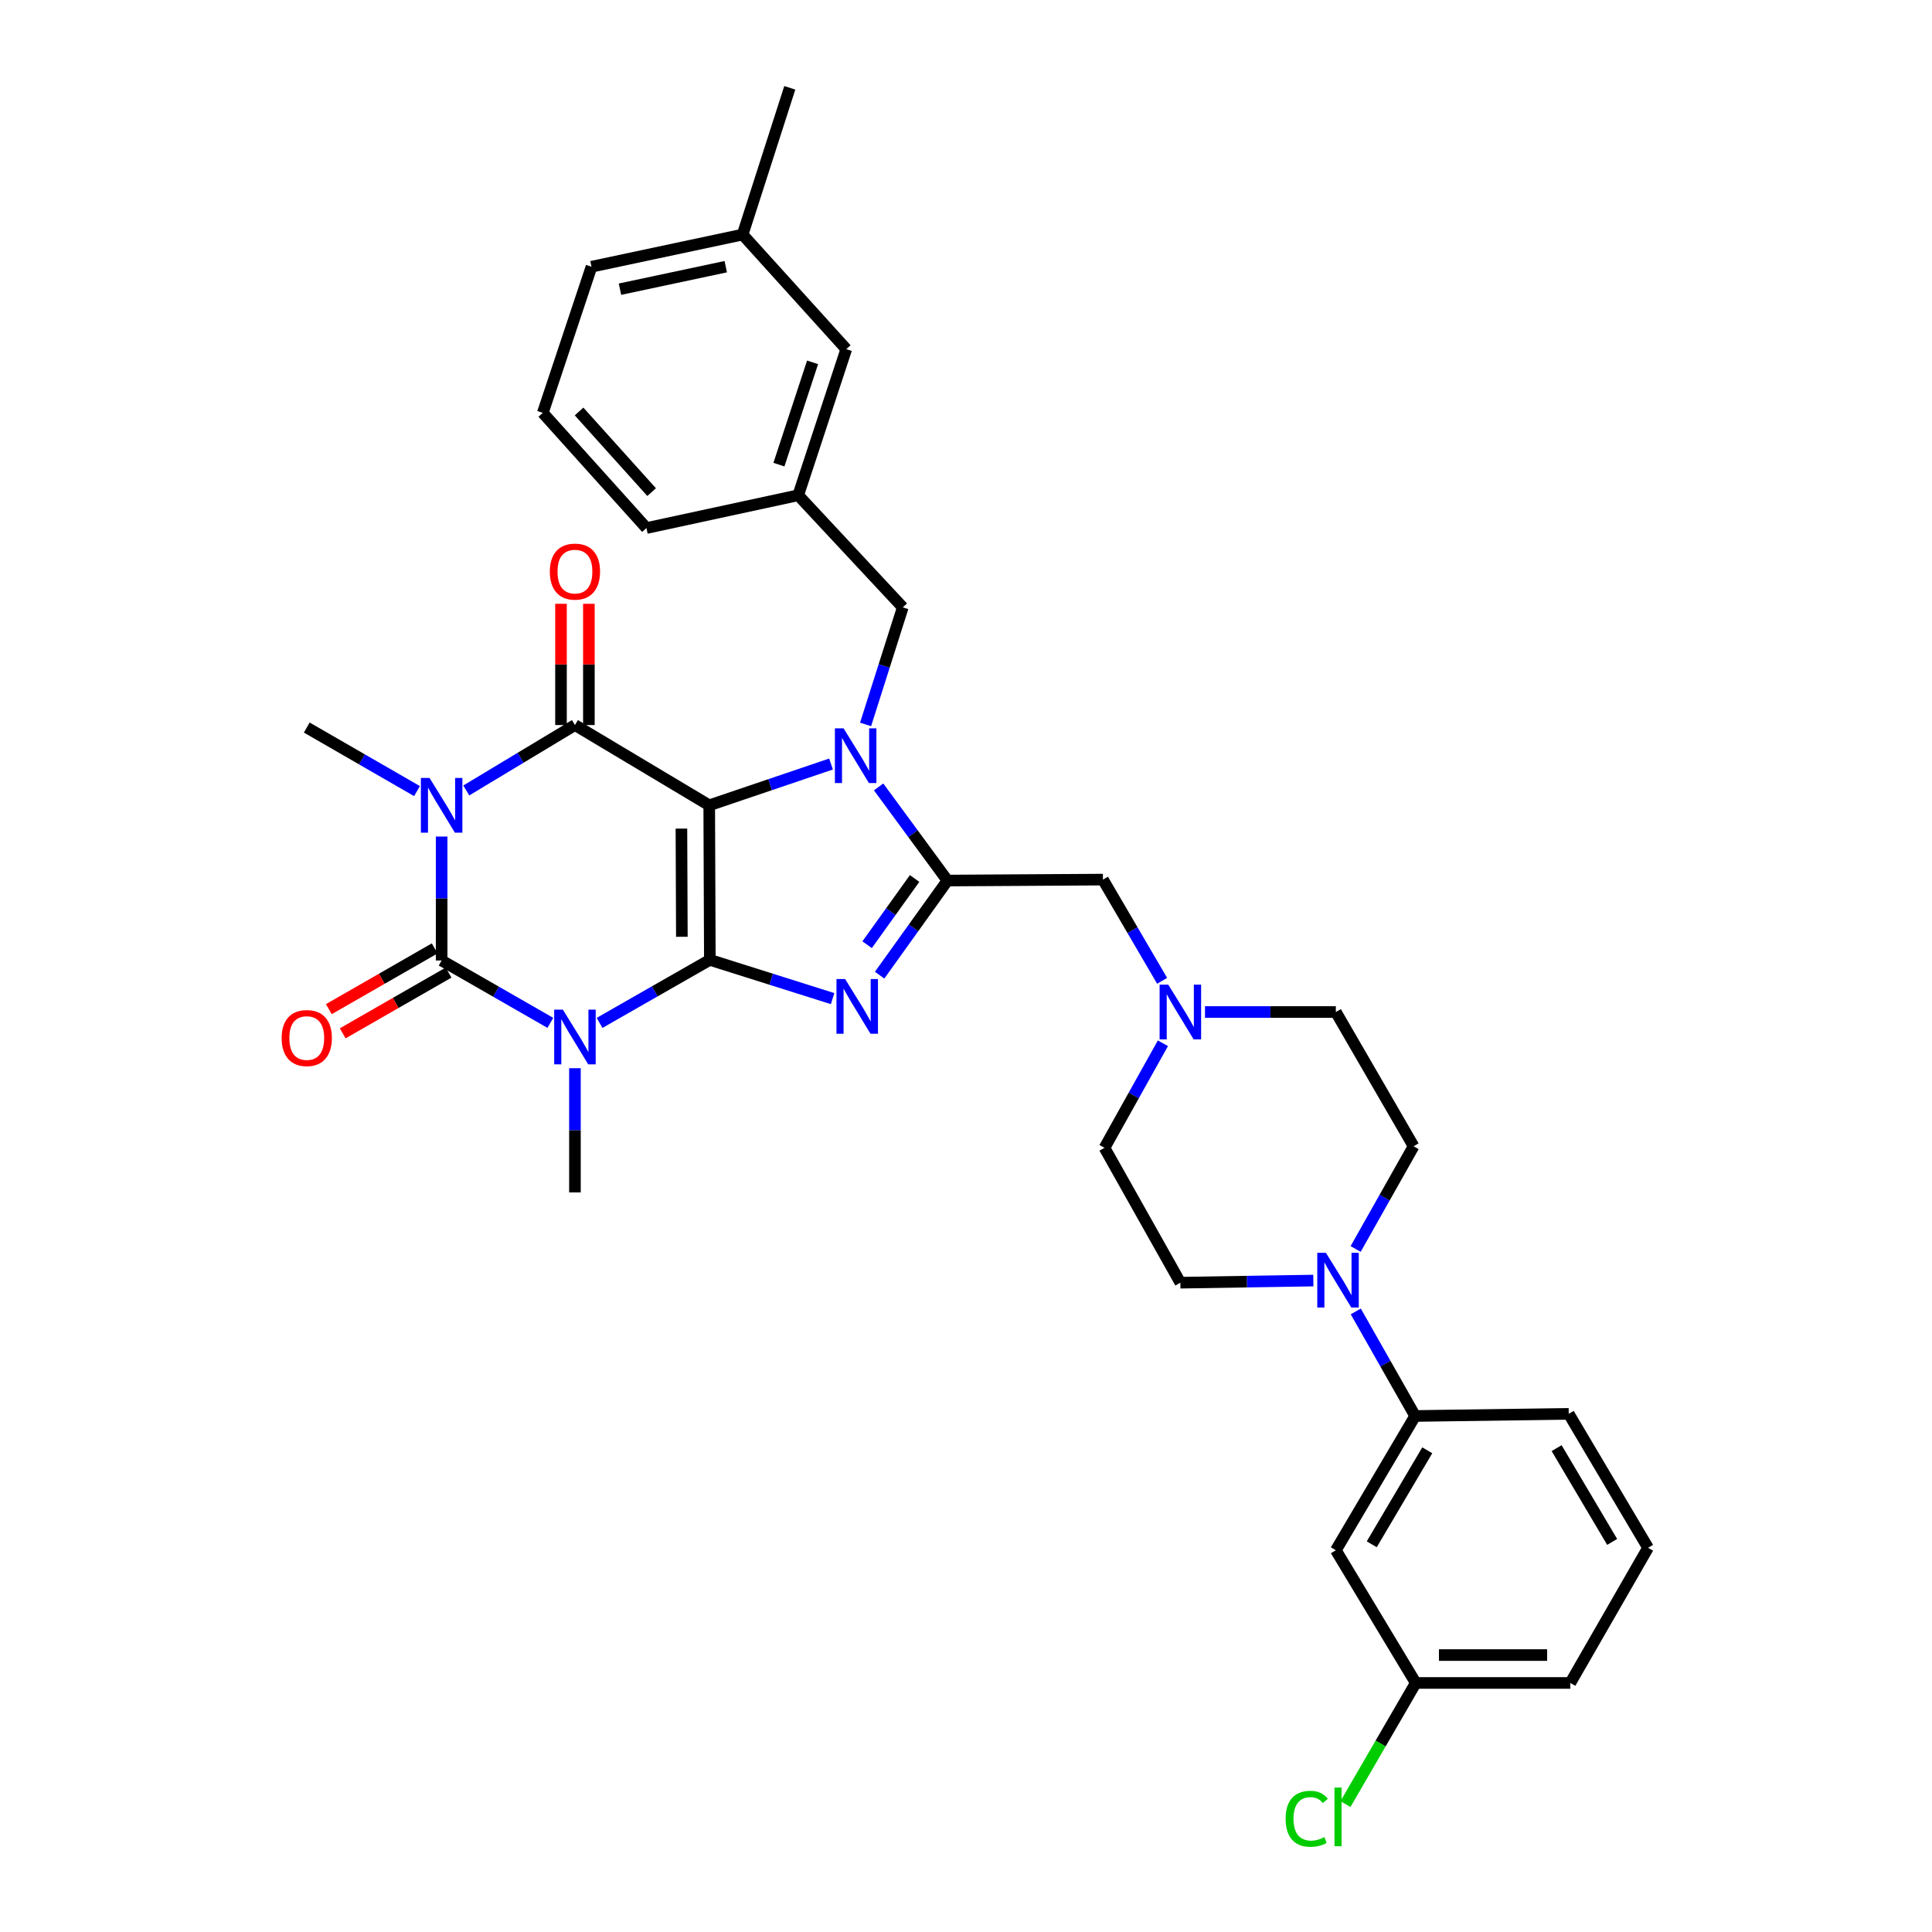 <?xml version='1.0' encoding='iso-8859-1'?>
<svg version='1.1' baseProfile='full'
              xmlns='http://www.w3.org/2000/svg'
                      xmlns:rdkit='http://www.rdkit.org/xml'
                      xmlns:xlink='http://www.w3.org/1999/xlink'
                  xml:space='preserve'
width='1000px' height='1000px' viewBox='0 0 1000 1000'>
<!-- END OF HEADER -->
<rect style='opacity:1.0;fill:#FFFFFF;stroke:none' width='1000' height='1000' x='0' y='0'> </rect>
<path class='bond-0' d='M 367.093,416.826 L 367.413,496.828' style='fill:none;fill-rule:evenodd;stroke:#000000;stroke-width:6px;stroke-linecap:butt;stroke-linejoin:miter;stroke-opacity:1' />
<path class='bond-0' d='M 352.704,428.884 L 352.929,484.885' style='fill:none;fill-rule:evenodd;stroke:#000000;stroke-width:6px;stroke-linecap:butt;stroke-linejoin:miter;stroke-opacity:1' />
<path class='bond-3' d='M 367.093,416.826 L 398.618,406.14' style='fill:none;fill-rule:evenodd;stroke:#000000;stroke-width:6px;stroke-linecap:butt;stroke-linejoin:miter;stroke-opacity:1' />
<path class='bond-3' d='M 398.618,406.14 L 430.144,395.455' style='fill:none;fill-rule:evenodd;stroke:#0000FF;stroke-width:6px;stroke-linecap:butt;stroke-linejoin:miter;stroke-opacity:1' />
<path class='bond-5' d='M 367.093,416.826 L 297.589,375.281' style='fill:none;fill-rule:evenodd;stroke:#000000;stroke-width:6px;stroke-linecap:butt;stroke-linejoin:miter;stroke-opacity:1' />
<path class='bond-1' d='M 367.413,496.828 L 338.877,513.138' style='fill:none;fill-rule:evenodd;stroke:#000000;stroke-width:6px;stroke-linecap:butt;stroke-linejoin:miter;stroke-opacity:1' />
<path class='bond-1' d='M 338.877,513.138 L 310.34,529.449' style='fill:none;fill-rule:evenodd;stroke:#0000FF;stroke-width:6px;stroke-linecap:butt;stroke-linejoin:miter;stroke-opacity:1' />
<path class='bond-6' d='M 367.413,496.828 L 399.184,506.856' style='fill:none;fill-rule:evenodd;stroke:#000000;stroke-width:6px;stroke-linecap:butt;stroke-linejoin:miter;stroke-opacity:1' />
<path class='bond-6' d='M 399.184,506.856 L 430.955,516.884' style='fill:none;fill-rule:evenodd;stroke:#0000FF;stroke-width:6px;stroke-linecap:butt;stroke-linejoin:miter;stroke-opacity:1' />
<path class='bond-19' d='M 297.589,552.908 L 297.589,585.052' style='fill:none;fill-rule:evenodd;stroke:#0000FF;stroke-width:6px;stroke-linecap:butt;stroke-linejoin:miter;stroke-opacity:1' />
<path class='bond-19' d='M 297.589,585.052 L 297.589,617.196' style='fill:none;fill-rule:evenodd;stroke:#000000;stroke-width:6px;stroke-linecap:butt;stroke-linejoin:miter;stroke-opacity:1' />
<path class='bond-35' d='M 284.86,529.434 L 256.725,513.291' style='fill:none;fill-rule:evenodd;stroke:#0000FF;stroke-width:6px;stroke-linecap:butt;stroke-linejoin:miter;stroke-opacity:1' />
<path class='bond-35' d='M 256.725,513.291 L 228.59,497.149' style='fill:none;fill-rule:evenodd;stroke:#000000;stroke-width:6px;stroke-linecap:butt;stroke-linejoin:miter;stroke-opacity:1' />
<path class='bond-2' d='M 241.344,409.146 L 269.466,392.214' style='fill:none;fill-rule:evenodd;stroke:#0000FF;stroke-width:6px;stroke-linecap:butt;stroke-linejoin:miter;stroke-opacity:1' />
<path class='bond-2' d='M 269.466,392.214 L 297.589,375.281' style='fill:none;fill-rule:evenodd;stroke:#000000;stroke-width:6px;stroke-linecap:butt;stroke-linejoin:miter;stroke-opacity:1' />
<path class='bond-4' d='M 228.59,432.994 L 228.59,465.071' style='fill:none;fill-rule:evenodd;stroke:#0000FF;stroke-width:6px;stroke-linecap:butt;stroke-linejoin:miter;stroke-opacity:1' />
<path class='bond-4' d='M 228.59,465.071 L 228.59,497.149' style='fill:none;fill-rule:evenodd;stroke:#000000;stroke-width:6px;stroke-linecap:butt;stroke-linejoin:miter;stroke-opacity:1' />
<path class='bond-20' d='M 215.836,409.472 L 187.309,393.026' style='fill:none;fill-rule:evenodd;stroke:#0000FF;stroke-width:6px;stroke-linecap:butt;stroke-linejoin:miter;stroke-opacity:1' />
<path class='bond-20' d='M 187.309,393.026 L 158.782,376.58' style='fill:none;fill-rule:evenodd;stroke:#000000;stroke-width:6px;stroke-linecap:butt;stroke-linejoin:miter;stroke-opacity:1' />
<path class='bond-7' d='M 454.767,407.302 L 472.582,431.537' style='fill:none;fill-rule:evenodd;stroke:#0000FF;stroke-width:6px;stroke-linecap:butt;stroke-linejoin:miter;stroke-opacity:1' />
<path class='bond-7' d='M 472.582,431.537 L 490.396,455.772' style='fill:none;fill-rule:evenodd;stroke:#000000;stroke-width:6px;stroke-linecap:butt;stroke-linejoin:miter;stroke-opacity:1' />
<path class='bond-11' d='M 448.023,374.963 L 457.649,344.669' style='fill:none;fill-rule:evenodd;stroke:#0000FF;stroke-width:6px;stroke-linecap:butt;stroke-linejoin:miter;stroke-opacity:1' />
<path class='bond-11' d='M 457.649,344.669 L 467.274,314.375' style='fill:none;fill-rule:evenodd;stroke:#000000;stroke-width:6px;stroke-linecap:butt;stroke-linejoin:miter;stroke-opacity:1' />
<path class='bond-13' d='M 224.998,490.888 L 197.6,506.611' style='fill:none;fill-rule:evenodd;stroke:#000000;stroke-width:6px;stroke-linecap:butt;stroke-linejoin:miter;stroke-opacity:1' />
<path class='bond-13' d='M 197.6,506.611 L 170.201,522.334' style='fill:none;fill-rule:evenodd;stroke:#FF0000;stroke-width:6px;stroke-linecap:butt;stroke-linejoin:miter;stroke-opacity:1' />
<path class='bond-13' d='M 232.183,503.409 L 204.785,519.132' style='fill:none;fill-rule:evenodd;stroke:#000000;stroke-width:6px;stroke-linecap:butt;stroke-linejoin:miter;stroke-opacity:1' />
<path class='bond-13' d='M 204.785,519.132 L 177.387,534.855' style='fill:none;fill-rule:evenodd;stroke:#FF0000;stroke-width:6px;stroke-linecap:butt;stroke-linejoin:miter;stroke-opacity:1' />
<path class='bond-14' d='M 304.807,375.281 L 304.807,343.902' style='fill:none;fill-rule:evenodd;stroke:#000000;stroke-width:6px;stroke-linecap:butt;stroke-linejoin:miter;stroke-opacity:1' />
<path class='bond-14' d='M 304.807,343.902 L 304.807,312.523' style='fill:none;fill-rule:evenodd;stroke:#FF0000;stroke-width:6px;stroke-linecap:butt;stroke-linejoin:miter;stroke-opacity:1' />
<path class='bond-14' d='M 290.371,375.281 L 290.371,343.902' style='fill:none;fill-rule:evenodd;stroke:#000000;stroke-width:6px;stroke-linecap:butt;stroke-linejoin:miter;stroke-opacity:1' />
<path class='bond-14' d='M 290.371,343.902 L 290.371,312.523' style='fill:none;fill-rule:evenodd;stroke:#FF0000;stroke-width:6px;stroke-linecap:butt;stroke-linejoin:miter;stroke-opacity:1' />
<path class='bond-34' d='M 455.284,504.741 L 472.84,480.257' style='fill:none;fill-rule:evenodd;stroke:#0000FF;stroke-width:6px;stroke-linecap:butt;stroke-linejoin:miter;stroke-opacity:1' />
<path class='bond-34' d='M 472.84,480.257 L 490.396,455.772' style='fill:none;fill-rule:evenodd;stroke:#000000;stroke-width:6px;stroke-linecap:butt;stroke-linejoin:miter;stroke-opacity:1' />
<path class='bond-34' d='M 448.819,488.983 L 461.108,471.844' style='fill:none;fill-rule:evenodd;stroke:#0000FF;stroke-width:6px;stroke-linecap:butt;stroke-linejoin:miter;stroke-opacity:1' />
<path class='bond-34' d='M 461.108,471.844 L 473.397,454.705' style='fill:none;fill-rule:evenodd;stroke:#000000;stroke-width:6px;stroke-linecap:butt;stroke-linejoin:miter;stroke-opacity:1' />
<path class='bond-9' d='M 490.396,455.772 L 570.88,455.283' style='fill:none;fill-rule:evenodd;stroke:#000000;stroke-width:6px;stroke-linecap:butt;stroke-linejoin:miter;stroke-opacity:1' />
<path class='bond-8' d='M 701.678,646.465 L 716.678,619.885' style='fill:none;fill-rule:evenodd;stroke:#0000FF;stroke-width:6px;stroke-linecap:butt;stroke-linejoin:miter;stroke-opacity:1' />
<path class='bond-8' d='M 716.678,619.885 L 731.679,593.304' style='fill:none;fill-rule:evenodd;stroke:#000000;stroke-width:6px;stroke-linecap:butt;stroke-linejoin:miter;stroke-opacity:1' />
<path class='bond-12' d='M 701.75,678.796 L 717.111,705.854' style='fill:none;fill-rule:evenodd;stroke:#0000FF;stroke-width:6px;stroke-linecap:butt;stroke-linejoin:miter;stroke-opacity:1' />
<path class='bond-12' d='M 717.111,705.854 L 732.473,732.913' style='fill:none;fill-rule:evenodd;stroke:#000000;stroke-width:6px;stroke-linecap:butt;stroke-linejoin:miter;stroke-opacity:1' />
<path class='bond-37' d='M 679.783,662.82 L 645.37,663.371' style='fill:none;fill-rule:evenodd;stroke:#0000FF;stroke-width:6px;stroke-linecap:butt;stroke-linejoin:miter;stroke-opacity:1' />
<path class='bond-37' d='M 645.37,663.371 L 610.957,663.922' style='fill:none;fill-rule:evenodd;stroke:#000000;stroke-width:6px;stroke-linecap:butt;stroke-linejoin:miter;stroke-opacity:1' />
<path class='bond-10' d='M 570.88,455.283 L 586.198,481.477' style='fill:none;fill-rule:evenodd;stroke:#000000;stroke-width:6px;stroke-linecap:butt;stroke-linejoin:miter;stroke-opacity:1' />
<path class='bond-10' d='M 586.198,481.477 L 601.516,507.671' style='fill:none;fill-rule:evenodd;stroke:#0000FF;stroke-width:6px;stroke-linecap:butt;stroke-linejoin:miter;stroke-opacity:1' />
<path class='bond-21' d='M 601.923,539.989 L 586.807,567.052' style='fill:none;fill-rule:evenodd;stroke:#0000FF;stroke-width:6px;stroke-linecap:butt;stroke-linejoin:miter;stroke-opacity:1' />
<path class='bond-21' d='M 586.807,567.052 L 571.69,594.114' style='fill:none;fill-rule:evenodd;stroke:#000000;stroke-width:6px;stroke-linecap:butt;stroke-linejoin:miter;stroke-opacity:1' />
<path class='bond-22' d='M 623.709,523.816 L 657.571,523.816' style='fill:none;fill-rule:evenodd;stroke:#0000FF;stroke-width:6px;stroke-linecap:butt;stroke-linejoin:miter;stroke-opacity:1' />
<path class='bond-22' d='M 657.571,523.816 L 691.433,523.816' style='fill:none;fill-rule:evenodd;stroke:#000000;stroke-width:6px;stroke-linecap:butt;stroke-linejoin:miter;stroke-opacity:1' />
<path class='bond-18' d='M 467.274,314.375 L 413.153,256.348' style='fill:none;fill-rule:evenodd;stroke:#000000;stroke-width:6px;stroke-linecap:butt;stroke-linejoin:miter;stroke-opacity:1' />
<path class='bond-15' d='M 732.473,732.913 L 691.433,802.401' style='fill:none;fill-rule:evenodd;stroke:#000000;stroke-width:6px;stroke-linecap:butt;stroke-linejoin:miter;stroke-opacity:1' />
<path class='bond-15' d='M 738.747,750.677 L 710.019,799.319' style='fill:none;fill-rule:evenodd;stroke:#000000;stroke-width:6px;stroke-linecap:butt;stroke-linejoin:miter;stroke-opacity:1' />
<path class='bond-27' d='M 732.473,732.913 L 811.97,731.798' style='fill:none;fill-rule:evenodd;stroke:#000000;stroke-width:6px;stroke-linecap:butt;stroke-linejoin:miter;stroke-opacity:1' />
<path class='bond-23' d='M 691.433,802.401 L 732.793,871.094' style='fill:none;fill-rule:evenodd;stroke:#000000;stroke-width:6px;stroke-linecap:butt;stroke-linejoin:miter;stroke-opacity:1' />
<path class='bond-16' d='M 610.957,663.922 L 571.69,594.114' style='fill:none;fill-rule:evenodd;stroke:#000000;stroke-width:6px;stroke-linecap:butt;stroke-linejoin:miter;stroke-opacity:1' />
<path class='bond-17' d='M 731.679,593.304 L 691.433,523.816' style='fill:none;fill-rule:evenodd;stroke:#000000;stroke-width:6px;stroke-linecap:butt;stroke-linejoin:miter;stroke-opacity:1' />
<path class='bond-24' d='M 413.153,256.348 L 438.032,180.717' style='fill:none;fill-rule:evenodd;stroke:#000000;stroke-width:6px;stroke-linecap:butt;stroke-linejoin:miter;stroke-opacity:1' />
<path class='bond-24' d='M 403.171,240.492 L 420.587,187.55' style='fill:none;fill-rule:evenodd;stroke:#000000;stroke-width:6px;stroke-linecap:butt;stroke-linejoin:miter;stroke-opacity:1' />
<path class='bond-30' d='M 413.153,256.348 L 334.603,273.319' style='fill:none;fill-rule:evenodd;stroke:#000000;stroke-width:6px;stroke-linecap:butt;stroke-linejoin:miter;stroke-opacity:1' />
<path class='bond-25' d='M 732.793,871.094 L 714.6,902.446' style='fill:none;fill-rule:evenodd;stroke:#000000;stroke-width:6px;stroke-linecap:butt;stroke-linejoin:miter;stroke-opacity:1' />
<path class='bond-25' d='M 714.6,902.446 L 696.408,933.797' style='fill:none;fill-rule:evenodd;stroke:#00CC00;stroke-width:6px;stroke-linecap:butt;stroke-linejoin:miter;stroke-opacity:1' />
<path class='bond-38' d='M 732.793,871.094 L 812.796,871.094' style='fill:none;fill-rule:evenodd;stroke:#000000;stroke-width:6px;stroke-linecap:butt;stroke-linejoin:miter;stroke-opacity:1' />
<path class='bond-38' d='M 744.794,856.658 L 800.795,856.658' style='fill:none;fill-rule:evenodd;stroke:#000000;stroke-width:6px;stroke-linecap:butt;stroke-linejoin:miter;stroke-opacity:1' />
<path class='bond-26' d='M 438.032,180.717 L 384.376,121.415' style='fill:none;fill-rule:evenodd;stroke:#000000;stroke-width:6px;stroke-linecap:butt;stroke-linejoin:miter;stroke-opacity:1' />
<path class='bond-33' d='M 384.376,121.415 L 408.79,45.455' style='fill:none;fill-rule:evenodd;stroke:#000000;stroke-width:6px;stroke-linecap:butt;stroke-linejoin:miter;stroke-opacity:1' />
<path class='bond-36' d='M 384.376,121.415 L 306.163,138.057' style='fill:none;fill-rule:evenodd;stroke:#000000;stroke-width:6px;stroke-linecap:butt;stroke-linejoin:miter;stroke-opacity:1' />
<path class='bond-36' d='M 375.649,138.031 L 320.899,149.681' style='fill:none;fill-rule:evenodd;stroke:#000000;stroke-width:6px;stroke-linecap:butt;stroke-linejoin:miter;stroke-opacity:1' />
<path class='bond-28' d='M 811.97,731.798 L 853.033,801.133' style='fill:none;fill-rule:evenodd;stroke:#000000;stroke-width:6px;stroke-linecap:butt;stroke-linejoin:miter;stroke-opacity:1' />
<path class='bond-28' d='M 805.708,749.555 L 834.452,798.09' style='fill:none;fill-rule:evenodd;stroke:#000000;stroke-width:6px;stroke-linecap:butt;stroke-linejoin:miter;stroke-opacity:1' />
<path class='bond-31' d='M 853.033,801.133 L 812.796,871.094' style='fill:none;fill-rule:evenodd;stroke:#000000;stroke-width:6px;stroke-linecap:butt;stroke-linejoin:miter;stroke-opacity:1' />
<path class='bond-29' d='M 280.947,213.696 L 334.603,273.319' style='fill:none;fill-rule:evenodd;stroke:#000000;stroke-width:6px;stroke-linecap:butt;stroke-linejoin:miter;stroke-opacity:1' />
<path class='bond-29' d='M 299.726,212.982 L 337.285,254.718' style='fill:none;fill-rule:evenodd;stroke:#000000;stroke-width:6px;stroke-linecap:butt;stroke-linejoin:miter;stroke-opacity:1' />
<path class='bond-32' d='M 280.947,213.696 L 306.163,138.057' style='fill:none;fill-rule:evenodd;stroke:#000000;stroke-width:6px;stroke-linecap:butt;stroke-linejoin:miter;stroke-opacity:1' />
<path  class='atom-2' d='M 291.329 522.577
L 300.609 537.577
Q 301.529 539.057, 303.009 541.737
Q 304.489 544.417, 304.569 544.577
L 304.569 522.577
L 308.329 522.577
L 308.329 550.897
L 304.449 550.897
L 294.489 534.497
Q 293.329 532.577, 292.089 530.377
Q 290.889 528.177, 290.529 527.497
L 290.529 550.897
L 286.849 550.897
L 286.849 522.577
L 291.329 522.577
' fill='#0000FF'/>
<path  class='atom-3' d='M 222.33 402.666
L 231.61 417.666
Q 232.53 419.146, 234.01 421.826
Q 235.49 424.506, 235.57 424.666
L 235.57 402.666
L 239.33 402.666
L 239.33 430.986
L 235.45 430.986
L 225.49 414.586
Q 224.33 412.666, 223.09 410.466
Q 221.89 408.266, 221.53 407.586
L 221.53 430.986
L 217.85 430.986
L 217.85 402.666
L 222.33 402.666
' fill='#0000FF'/>
<path  class='atom-4' d='M 436.624 376.977
L 445.904 391.977
Q 446.824 393.457, 448.304 396.137
Q 449.784 398.817, 449.864 398.977
L 449.864 376.977
L 453.624 376.977
L 453.624 405.297
L 449.744 405.297
L 439.784 388.897
Q 438.624 386.977, 437.384 384.777
Q 436.184 382.577, 435.824 381.897
L 435.824 405.297
L 432.144 405.297
L 432.144 376.977
L 436.624 376.977
' fill='#0000FF'/>
<path  class='atom-7' d='M 437.434 506.745
L 446.714 521.745
Q 447.634 523.225, 449.114 525.905
Q 450.594 528.585, 450.674 528.745
L 450.674 506.745
L 454.434 506.745
L 454.434 535.065
L 450.554 535.065
L 440.594 518.665
Q 439.434 516.745, 438.194 514.545
Q 436.994 512.345, 436.634 511.665
L 436.634 535.065
L 432.954 535.065
L 432.954 506.745
L 437.434 506.745
' fill='#0000FF'/>
<path  class='atom-9' d='M 686.304 648.455
L 695.584 663.455
Q 696.504 664.935, 697.984 667.615
Q 699.464 670.295, 699.544 670.455
L 699.544 648.455
L 703.304 648.455
L 703.304 676.775
L 699.424 676.775
L 689.464 660.375
Q 688.304 658.455, 687.064 656.255
Q 685.864 654.055, 685.504 653.375
L 685.504 676.775
L 681.824 676.775
L 681.824 648.455
L 686.304 648.455
' fill='#0000FF'/>
<path  class='atom-11' d='M 604.697 509.656
L 613.977 524.656
Q 614.897 526.136, 616.377 528.816
Q 617.857 531.496, 617.937 531.656
L 617.937 509.656
L 621.697 509.656
L 621.697 537.976
L 617.817 537.976
L 607.857 521.576
Q 606.697 519.656, 605.457 517.456
Q 604.257 515.256, 603.897 514.576
L 603.897 537.976
L 600.217 537.976
L 600.217 509.656
L 604.697 509.656
' fill='#0000FF'/>
<path  class='atom-14' d='M 145.782 537.29
Q 145.782 530.49, 149.142 526.69
Q 152.502 522.89, 158.782 522.89
Q 165.062 522.89, 168.422 526.69
Q 171.782 530.49, 171.782 537.29
Q 171.782 544.17, 168.382 548.09
Q 164.982 551.97, 158.782 551.97
Q 152.542 551.97, 149.142 548.09
Q 145.782 544.21, 145.782 537.29
M 158.782 548.77
Q 163.102 548.77, 165.422 545.89
Q 167.782 542.97, 167.782 537.29
Q 167.782 531.73, 165.422 528.93
Q 163.102 526.09, 158.782 526.09
Q 154.462 526.09, 152.102 528.89
Q 149.782 531.69, 149.782 537.29
Q 149.782 543.01, 152.102 545.89
Q 154.462 548.77, 158.782 548.77
' fill='#FF0000'/>
<path  class='atom-15' d='M 284.589 295.856
Q 284.589 289.056, 287.949 285.256
Q 291.309 281.456, 297.589 281.456
Q 303.869 281.456, 307.229 285.256
Q 310.589 289.056, 310.589 295.856
Q 310.589 302.736, 307.189 306.656
Q 303.789 310.536, 297.589 310.536
Q 291.349 310.536, 287.949 306.656
Q 284.589 302.776, 284.589 295.856
M 297.589 307.336
Q 301.909 307.336, 304.229 304.456
Q 306.589 301.536, 306.589 295.856
Q 306.589 290.296, 304.229 287.496
Q 301.909 284.656, 297.589 284.656
Q 293.269 284.656, 290.909 287.456
Q 288.589 290.256, 288.589 295.856
Q 288.589 301.576, 290.909 304.456
Q 293.269 307.336, 297.589 307.336
' fill='#FF0000'/>
<path  class='atom-26' d='M 665.444 941.402
Q 665.444 934.362, 668.724 930.682
Q 672.044 926.962, 678.324 926.962
Q 684.164 926.962, 687.284 931.082
L 684.644 933.242
Q 682.364 930.242, 678.324 930.242
Q 674.044 930.242, 671.764 933.122
Q 669.524 935.962, 669.524 941.402
Q 669.524 947.002, 671.844 949.882
Q 674.204 952.762, 678.764 952.762
Q 681.884 952.762, 685.524 950.882
L 686.644 953.882
Q 685.164 954.842, 682.924 955.402
Q 680.684 955.962, 678.204 955.962
Q 672.044 955.962, 668.724 952.202
Q 665.444 948.442, 665.444 941.402
' fill='#00CC00'/>
<path  class='atom-26' d='M 690.724 925.242
L 694.404 925.242
L 694.404 955.602
L 690.724 955.602
L 690.724 925.242
' fill='#00CC00'/>
</svg>
